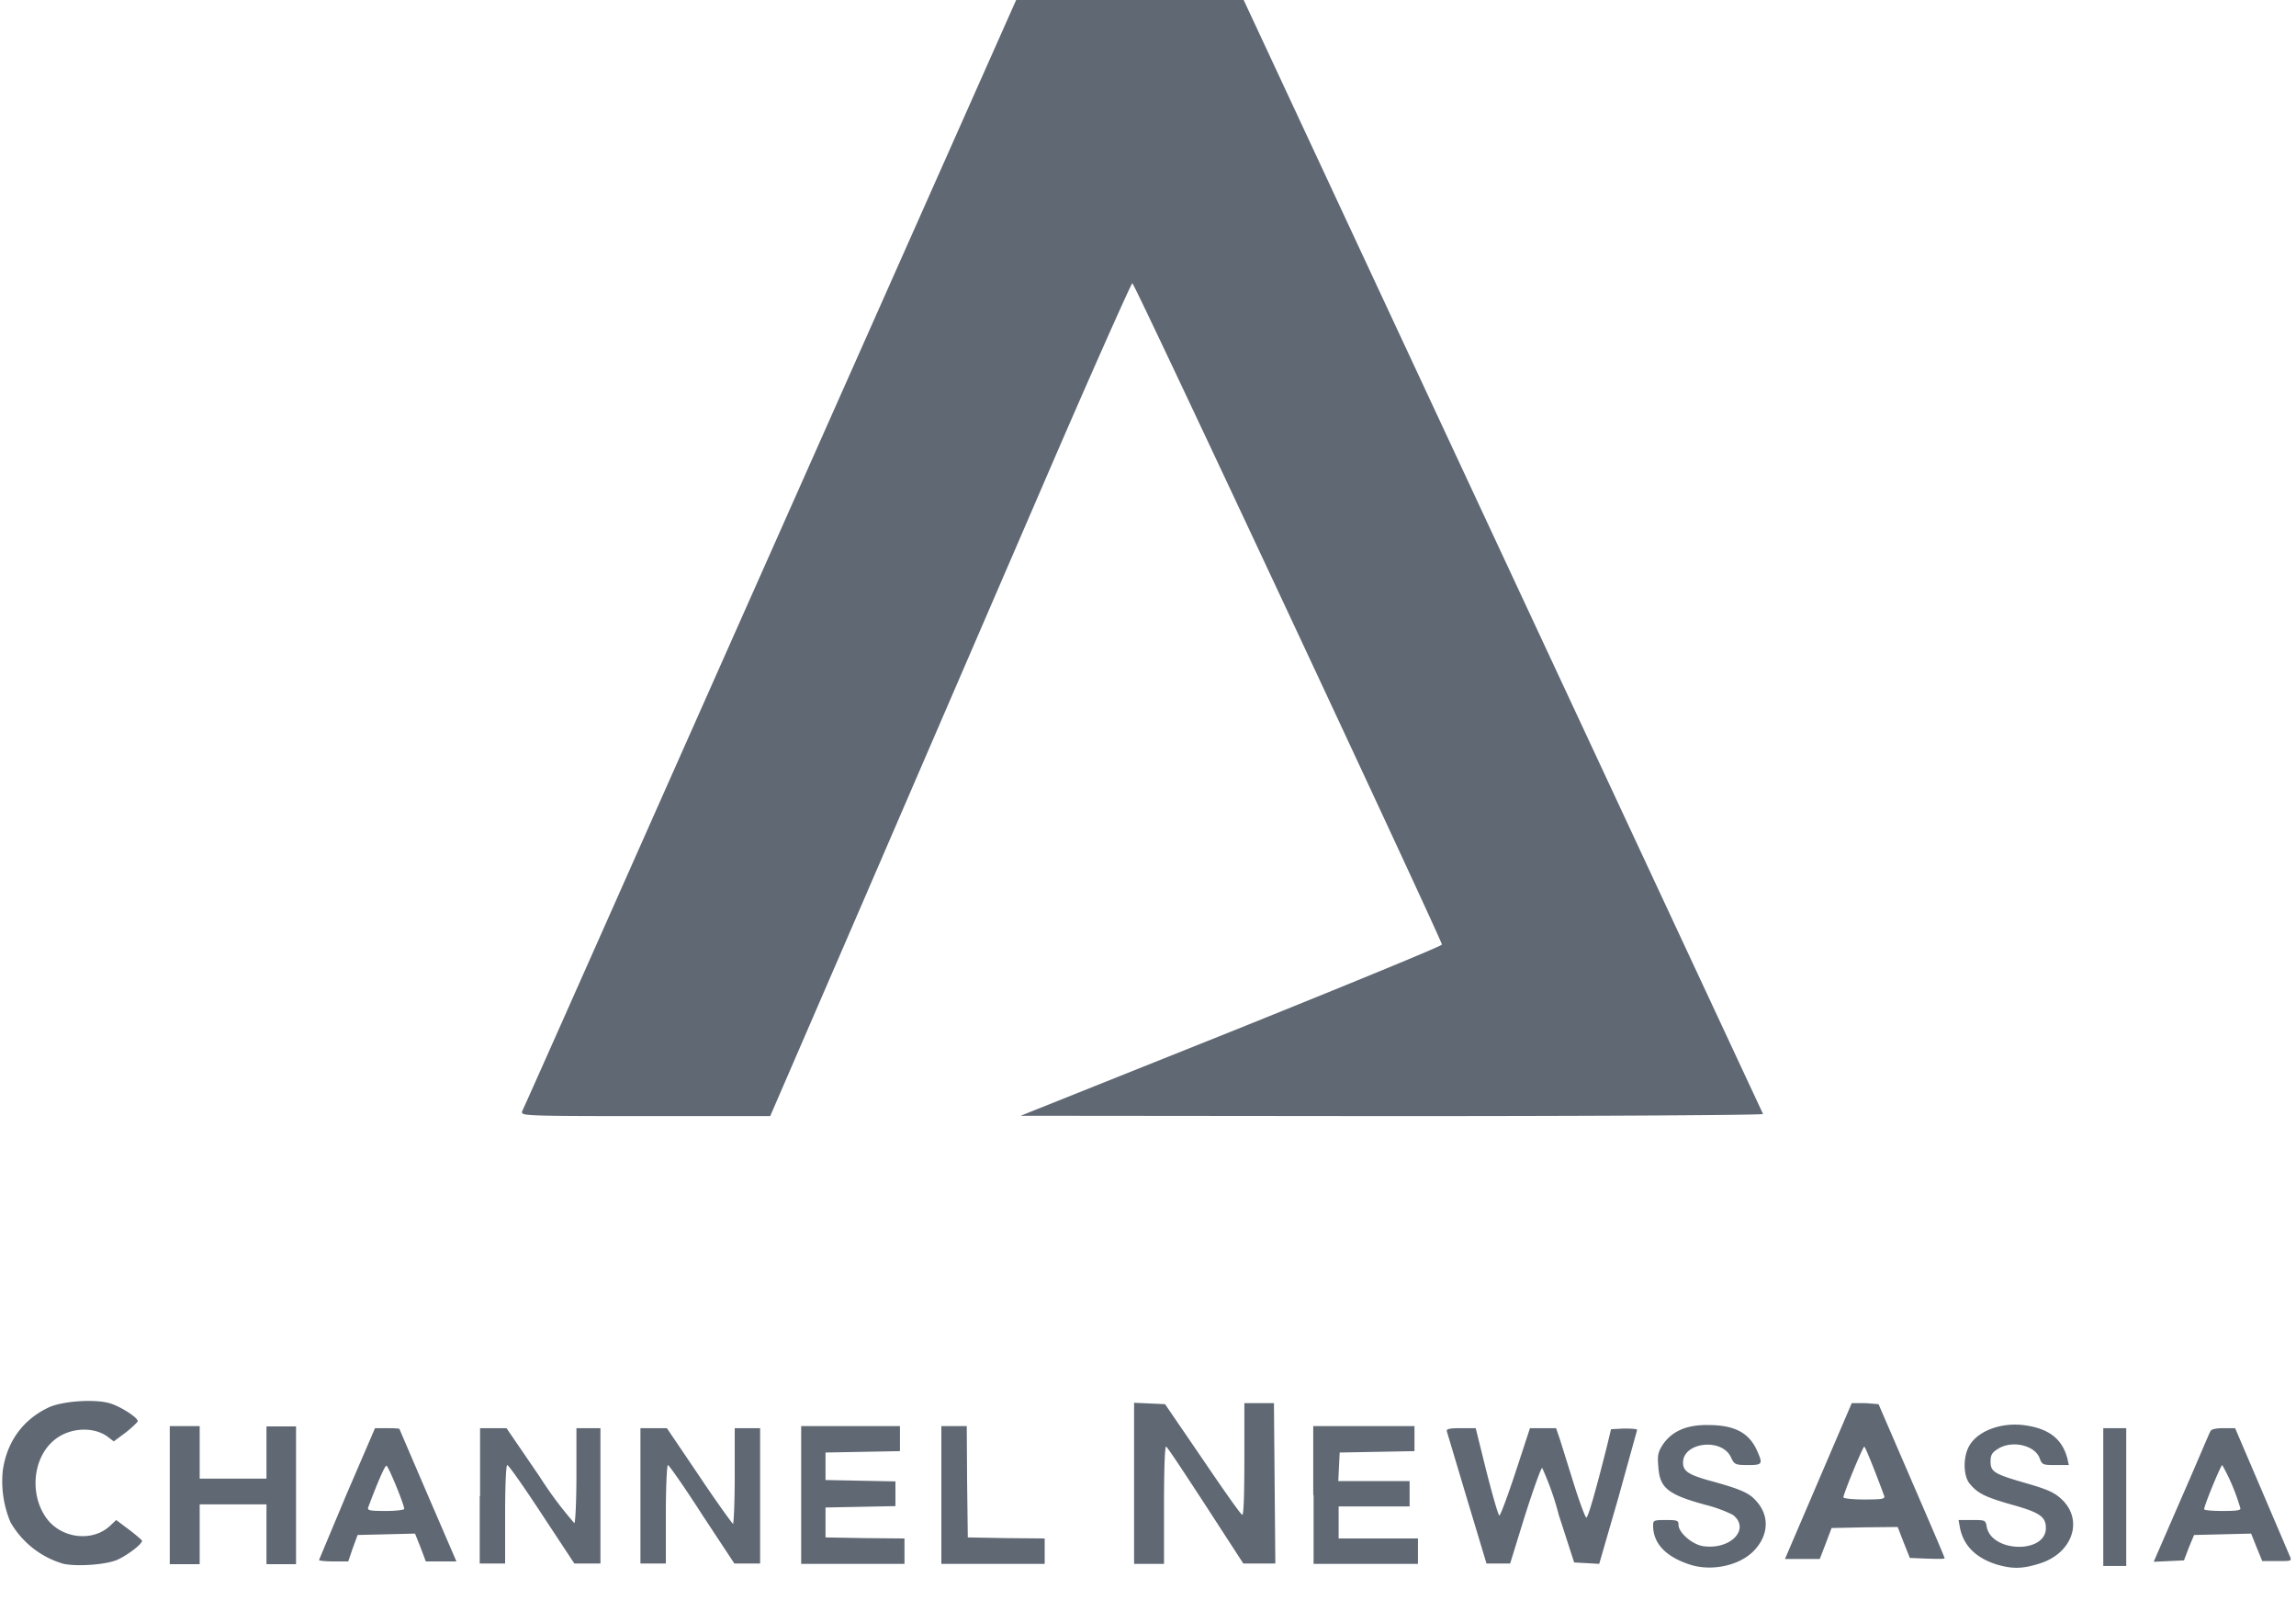 <svg xmlns="http://www.w3.org/2000/svg" width="66" height="46" fill="none"><path fill="#5F6873" d="M15 31.96c.04-.06 3.24-7.28 7.13-16.03L29.21 0 32.48 0h3.27l7.45 15.98 7.48 16.04c0 .03-4.41.06-10.66.06l-10.68-.01 6.05-2.42c3.33-1.34 6.06-2.46 6.06-2.5 0-.12-8.83-19-8.9-19.01-.02-.02-1.2 2.62-2.6 5.87l-5.17 11.97-2.64 6.1h-3.59c-3.38 0-3.58-.01-3.54-.12ZM48.64 44.99c-.73-.22-1.12-.61-1.12-1.14 0-.15.02-.16.36-.16.33 0 .37.01.37.14 0 .22.39.56.7.61.8.12 1.38-.5.86-.9a3.9 3.9 0 0 0-.76-.28c-1.11-.3-1.34-.49-1.38-1.1-.03-.33-.01-.42.13-.64.26-.38.68-.57 1.3-.56.76 0 1.17.22 1.4.72.18.4.17.43-.25.43-.37 0-.4-.02-.49-.22-.26-.57-1.38-.44-1.38.15 0 .24.15.34.7.5.96.26 1.2.37 1.4.6.4.43.36 1.01-.08 1.45-.4.4-1.15.57-1.76.4ZM57.37 44.96c-.58-.19-.93-.54-1.03-1.05l-.04-.22h.39c.37 0 .39 0 .42.2.15.74 1.7.77 1.7.03 0-.33-.18-.45-1.01-.68-.77-.22-.97-.33-1.2-.62-.16-.23-.17-.72-.01-1.03.24-.47.98-.74 1.7-.61.65.11 1 .41 1.14.95l.04.18h-.39c-.36 0-.38-.01-.45-.2-.14-.37-.79-.52-1.19-.27-.18.11-.22.18-.22.37 0 .3.11.36 1.05.63.62.18.8.27 1 .46.63.6.3 1.55-.64 1.84-.51.16-.79.16-1.26.02ZM1.83 44.95a2.58 2.58 0 0 1-1.53-1.2 3.04 3.04 0 0 1-.22-1.48c.12-.85.6-1.49 1.35-1.83.4-.17 1.28-.23 1.71-.11.3.08.82.41.82.52 0 .02-.15.17-.34.32l-.35.26-.17-.13c-.4-.3-1.07-.27-1.5.06-.65.49-.77 1.57-.27 2.27.43.6 1.34.7 1.84.22l.17-.16.36.27c.2.15.37.3.38.32.03.08-.38.4-.7.55-.34.15-1.17.2-1.55.12ZM60.46 43.03v-1.98h.66v3.96h-.66v-1.98ZM4.88 42.97v-1.98h.86v1.51h1.92V41h.85v3.96h-.85v-1.72H5.74v1.72h-.86v-1.98ZM13.8 43v-1.95h.76l.95 1.39a11 11 0 0 0 1 1.34c.03-.02.06-.64.06-1.38v-1.35h.69V44.94h-.75l-.93-1.41c-.51-.78-.96-1.42-1-1.42-.03 0-.06.52-.06 1.42v1.41h-.73V43ZM18.41 43v-1.95h.76l.92 1.36c.5.75.95 1.37.98 1.39.02.02.05-.6.05-1.36v-1.39h.73V44.94h-.74l-.93-1.41c-.5-.78-.95-1.42-.98-1.42-.03 0-.06.64-.06 1.42v1.41h-.73V43ZM23.03 42.97v-1.98h2.84v.72l-1.07.02-1.07.02v.79l1 .02 1.01.02v.71l-1 .02-1.01.02v.86l1.14.02 1.13.01v.73H23.03v-1.98ZM27.06 42.97v-1.98h.73l.01 1.6.02 1.6 1.1.02 1.11.01v.73H27.06v-1.98ZM32.6 42.63v-2.31l.45.02.44.02 1.08 1.58c.59.87 1.1 1.6 1.14 1.6.04.02.06-.59.06-1.6v-1.61h.85l.02 2.3.02 2.31h-.92l-1.09-1.68c-.6-.92-1.1-1.68-1.13-1.68-.04 0-.06.76-.06 1.68v1.69h-.86v-2.32ZM37.75 42.97v-1.98h2.91v.72l-1.07.02-1.08.02-.02.41-.02.41h2.05v.73h-2.04v.92h2.28v.73h-3v-1.98ZM42.17 43.08l-.58-1.94c-.02-.07.09-.09.4-.09h.43l.31 1.25c.18.7.34 1.26.37 1.26.03 0 .24-.56.47-1.26l.41-1.25h.75l.11.32.4 1.28c.17.54.33.97.36.97.05 0 .26-.73.59-2.04l.12-.5.37-.02c.2 0 .38.01.38.04l-.54 1.95-.55 1.9-.36-.02-.36-.02-.44-1.36a8.2 8.2 0 0 0-.48-1.36c-.04.02-.26.64-.5 1.39l-.42 1.36H42.73l-.56-1.86ZM9.17 44.84l.8-1.91.81-1.88h.35c.2 0 .35.01.35.02l.82 1.91.82 1.9h-.88l-.15-.4-.16-.4-.82.02-.83.02-.14.38-.13.38h-.42c-.23 0-.42-.02-.42-.04Zm2.45-1.47c0-.12-.45-1.22-.51-1.24-.04-.02-.25.46-.52 1.18-.04.1 0 .12.5.12.29 0 .53-.03.53-.06ZM62.71 43.05c.44-1 .8-1.87.83-1.91.02-.06.16-.09.37-.09h.34l.77 1.8.82 1.92c.03.1 0 .1-.38.1h-.43l-.16-.39-.16-.4-.81.02-.83.02-.15.36-.14.37-.43.02-.44.02.8-1.84Zm1.69.3a5.8 5.8 0 0 0-.52-1.24c-.04 0-.52 1.16-.52 1.27 0 .03.24.05.54.05.4 0 .52-.02.5-.08ZM52.27 42.57l.96-2.24h.39l.38.03.95 2.2c.52 1.2.95 2.2.95 2.23 0 .02-.22.02-.5.01l-.5-.02-.18-.45-.17-.44-.95.01-.95.02-.17.45-.17.44h-1l.96-2.24Zm1.89.42c-.2-.55-.54-1.41-.57-1.41-.04 0-.6 1.35-.6 1.46 0 .03.27.06.6.06.55 0 .6-.02.57-.11Z"/></svg>
